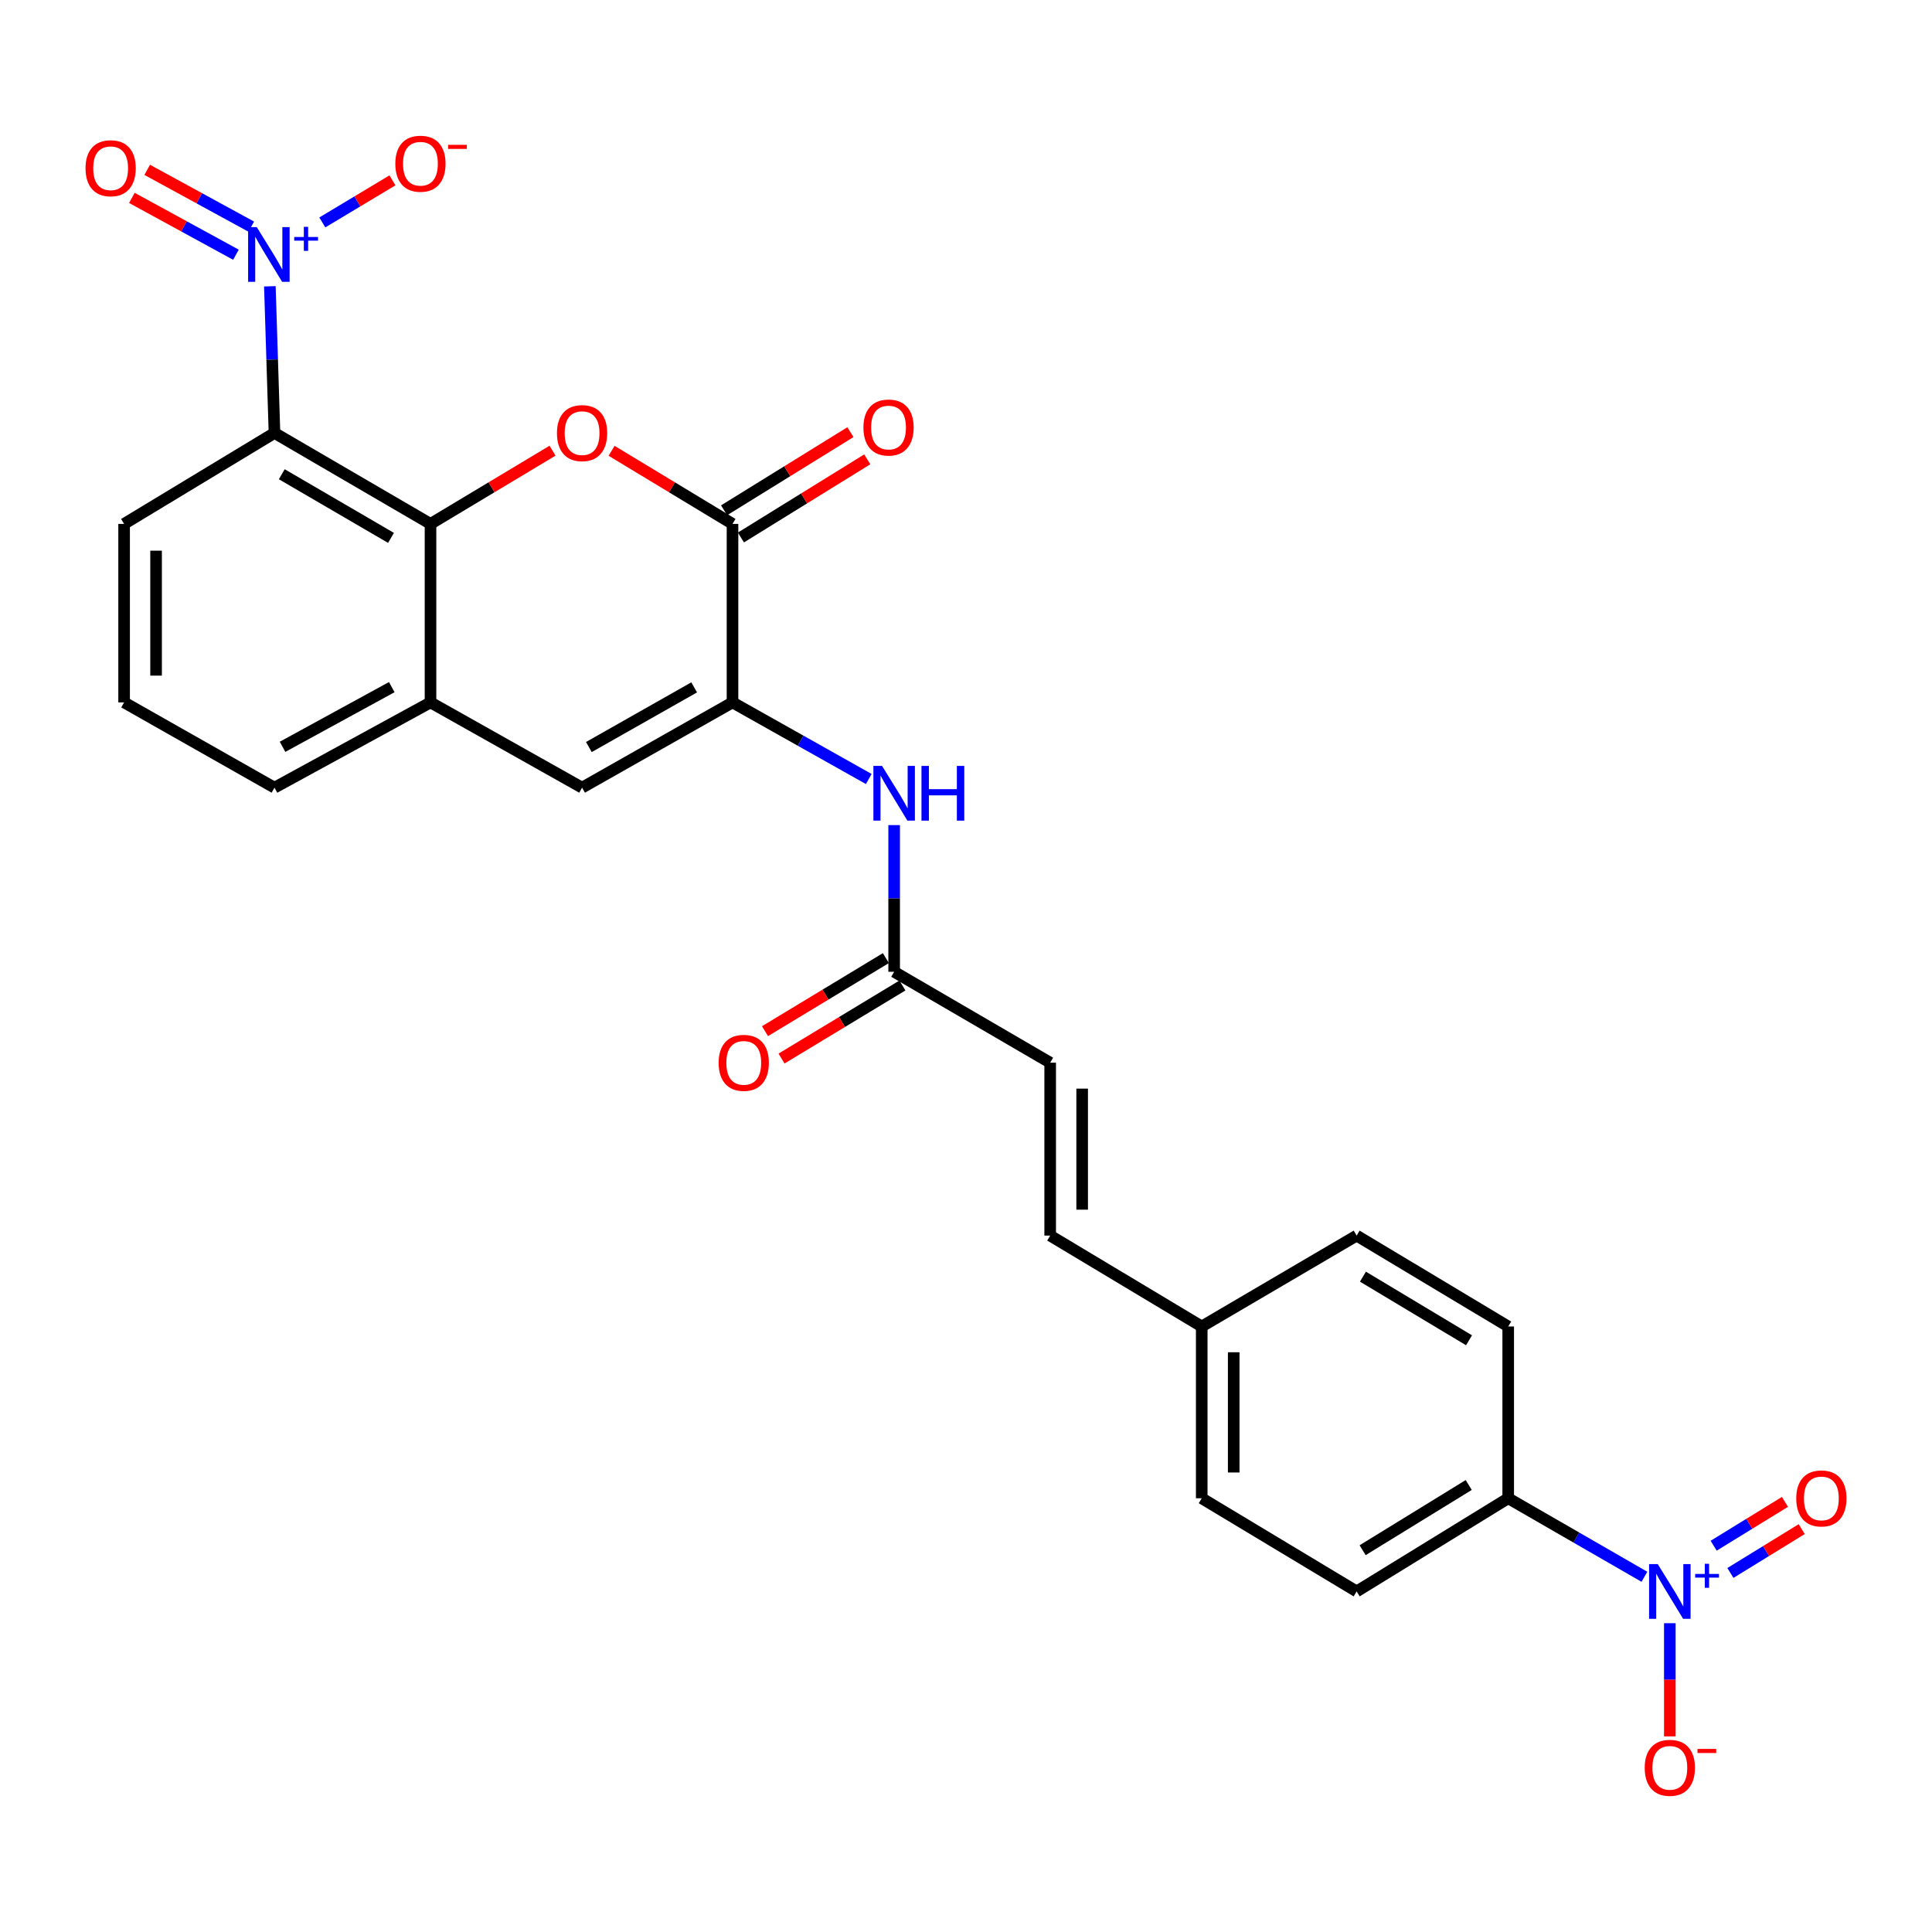 <?xml version='1.0' encoding='iso-8859-1'?>
<svg version='1.1' baseProfile='full'
              xmlns='http://www.w3.org/2000/svg'
                      xmlns:rdkit='http://www.rdkit.org/xml'
                      xmlns:xlink='http://www.w3.org/1999/xlink'
                  xml:space='preserve'
width='1000px' height='1000px' viewBox='0 0 1000 1000'>
<!-- END OF HEADER -->
<rect style='opacity:1.0;fill:#FFFFFF;stroke:none' width='1000' height='1000' x='0' y='0'> </rect>
<path class='bond-0' d='M 139.683,148.189 L 140.877,186.146' style='fill:none;fill-rule:evenodd;stroke:#0000FF;stroke-width:6px;stroke-linecap:butt;stroke-linejoin:miter;stroke-opacity:1' />
<path class='bond-0' d='M 140.877,186.146 L 142.071,224.102' style='fill:none;fill-rule:evenodd;stroke:#000000;stroke-width:6px;stroke-linecap:butt;stroke-linejoin:miter;stroke-opacity:1' />
<path class='bond-12' d='M 166.833,115.123 L 184.985,104.235' style='fill:none;fill-rule:evenodd;stroke:#0000FF;stroke-width:6px;stroke-linecap:butt;stroke-linejoin:miter;stroke-opacity:1' />
<path class='bond-12' d='M 184.985,104.235 L 203.136,93.348' style='fill:none;fill-rule:evenodd;stroke:#FF0000;stroke-width:6px;stroke-linecap:butt;stroke-linejoin:miter;stroke-opacity:1' />
<path class='bond-14' d='M 130.059,117.316 L 103.125,102.61' style='fill:none;fill-rule:evenodd;stroke:#0000FF;stroke-width:6px;stroke-linecap:butt;stroke-linejoin:miter;stroke-opacity:1' />
<path class='bond-14' d='M 103.125,102.61 L 76.192,87.903' style='fill:none;fill-rule:evenodd;stroke:#FF0000;stroke-width:6px;stroke-linecap:butt;stroke-linejoin:miter;stroke-opacity:1' />
<path class='bond-14' d='M 122.126,131.845 L 95.192,117.138' style='fill:none;fill-rule:evenodd;stroke:#0000FF;stroke-width:6px;stroke-linecap:butt;stroke-linejoin:miter;stroke-opacity:1' />
<path class='bond-14' d='M 95.192,117.138 L 68.259,102.431' style='fill:none;fill-rule:evenodd;stroke:#FF0000;stroke-width:6px;stroke-linecap:butt;stroke-linejoin:miter;stroke-opacity:1' />
<path class='bond-1' d='M 142.071,224.102 L 222.831,271.168' style='fill:none;fill-rule:evenodd;stroke:#000000;stroke-width:6px;stroke-linecap:butt;stroke-linejoin:miter;stroke-opacity:1' />
<path class='bond-1' d='M 145.85,245.464 L 202.382,278.409' style='fill:none;fill-rule:evenodd;stroke:#000000;stroke-width:6px;stroke-linecap:butt;stroke-linejoin:miter;stroke-opacity:1' />
<path class='bond-22' d='M 142.071,224.102 L 64.236,271.168' style='fill:none;fill-rule:evenodd;stroke:#000000;stroke-width:6px;stroke-linecap:butt;stroke-linejoin:miter;stroke-opacity:1' />
<path class='bond-2' d='M 222.831,271.168 L 254.413,252.221' style='fill:none;fill-rule:evenodd;stroke:#000000;stroke-width:6px;stroke-linecap:butt;stroke-linejoin:miter;stroke-opacity:1' />
<path class='bond-2' d='M 254.413,252.221 L 285.995,233.274' style='fill:none;fill-rule:evenodd;stroke:#FF0000;stroke-width:6px;stroke-linecap:butt;stroke-linejoin:miter;stroke-opacity:1' />
<path class='bond-7' d='M 222.831,271.168 L 222.831,363.561' style='fill:none;fill-rule:evenodd;stroke:#000000;stroke-width:6px;stroke-linecap:butt;stroke-linejoin:miter;stroke-opacity:1' />
<path class='bond-4' d='M 316.557,233.335 L 347.851,252.251' style='fill:none;fill-rule:evenodd;stroke:#FF0000;stroke-width:6px;stroke-linecap:butt;stroke-linejoin:miter;stroke-opacity:1' />
<path class='bond-4' d='M 347.851,252.251 L 379.145,271.168' style='fill:none;fill-rule:evenodd;stroke:#000000;stroke-width:6px;stroke-linecap:butt;stroke-linejoin:miter;stroke-opacity:1' />
<path class='bond-3' d='M 379.145,363.561 L 301.282,407.692' style='fill:none;fill-rule:evenodd;stroke:#000000;stroke-width:6px;stroke-linecap:butt;stroke-linejoin:miter;stroke-opacity:1' />
<path class='bond-3' d='M 359.304,355.78 L 304.8,386.672' style='fill:none;fill-rule:evenodd;stroke:#000000;stroke-width:6px;stroke-linecap:butt;stroke-linejoin:miter;stroke-opacity:1' />
<path class='bond-8' d='M 379.145,363.561 L 414.408,383.386' style='fill:none;fill-rule:evenodd;stroke:#000000;stroke-width:6px;stroke-linecap:butt;stroke-linejoin:miter;stroke-opacity:1' />
<path class='bond-8' d='M 414.408,383.386 L 449.672,403.211' style='fill:none;fill-rule:evenodd;stroke:#0000FF;stroke-width:6px;stroke-linecap:butt;stroke-linejoin:miter;stroke-opacity:1' />
<path class='bond-28' d='M 379.145,363.561 L 379.145,271.168' style='fill:none;fill-rule:evenodd;stroke:#000000;stroke-width:6px;stroke-linecap:butt;stroke-linejoin:miter;stroke-opacity:1' />
<path class='bond-17' d='M 383.5,278.206 L 416.193,257.981' style='fill:none;fill-rule:evenodd;stroke:#000000;stroke-width:6px;stroke-linecap:butt;stroke-linejoin:miter;stroke-opacity:1' />
<path class='bond-17' d='M 416.193,257.981 L 448.885,237.755' style='fill:none;fill-rule:evenodd;stroke:#FF0000;stroke-width:6px;stroke-linecap:butt;stroke-linejoin:miter;stroke-opacity:1' />
<path class='bond-17' d='M 374.791,264.129 L 407.484,243.904' style='fill:none;fill-rule:evenodd;stroke:#000000;stroke-width:6px;stroke-linecap:butt;stroke-linejoin:miter;stroke-opacity:1' />
<path class='bond-17' d='M 407.484,243.904 L 440.177,223.678' style='fill:none;fill-rule:evenodd;stroke:#FF0000;stroke-width:6px;stroke-linecap:butt;stroke-linejoin:miter;stroke-opacity:1' />
<path class='bond-5' d='M 851.148,816.139 L 815.897,795.819' style='fill:none;fill-rule:evenodd;stroke:#0000FF;stroke-width:6px;stroke-linecap:butt;stroke-linejoin:miter;stroke-opacity:1' />
<path class='bond-5' d='M 815.897,795.819 L 780.645,775.498' style='fill:none;fill-rule:evenodd;stroke:#000000;stroke-width:6px;stroke-linecap:butt;stroke-linejoin:miter;stroke-opacity:1' />
<path class='bond-13' d='M 864.302,840.162 L 864.302,869.455' style='fill:none;fill-rule:evenodd;stroke:#0000FF;stroke-width:6px;stroke-linecap:butt;stroke-linejoin:miter;stroke-opacity:1' />
<path class='bond-13' d='M 864.302,869.455 L 864.302,898.748' style='fill:none;fill-rule:evenodd;stroke:#FF0000;stroke-width:6px;stroke-linecap:butt;stroke-linejoin:miter;stroke-opacity:1' />
<path class='bond-15' d='M 895.653,814.162 L 914.107,802.816' style='fill:none;fill-rule:evenodd;stroke:#0000FF;stroke-width:6px;stroke-linecap:butt;stroke-linejoin:miter;stroke-opacity:1' />
<path class='bond-15' d='M 914.107,802.816 L 932.561,791.469' style='fill:none;fill-rule:evenodd;stroke:#FF0000;stroke-width:6px;stroke-linecap:butt;stroke-linejoin:miter;stroke-opacity:1' />
<path class='bond-15' d='M 886.983,800.061 L 905.437,788.715' style='fill:none;fill-rule:evenodd;stroke:#0000FF;stroke-width:6px;stroke-linecap:butt;stroke-linejoin:miter;stroke-opacity:1' />
<path class='bond-15' d='M 905.437,788.715 L 923.891,777.368' style='fill:none;fill-rule:evenodd;stroke:#FF0000;stroke-width:6px;stroke-linecap:butt;stroke-linejoin:miter;stroke-opacity:1' />
<path class='bond-6' d='M 301.282,407.692 L 222.831,363.561' style='fill:none;fill-rule:evenodd;stroke:#000000;stroke-width:6px;stroke-linecap:butt;stroke-linejoin:miter;stroke-opacity:1' />
<path class='bond-27' d='M 222.831,363.561 L 142.071,407.692' style='fill:none;fill-rule:evenodd;stroke:#000000;stroke-width:6px;stroke-linecap:butt;stroke-linejoin:miter;stroke-opacity:1' />
<path class='bond-27' d='M 202.779,355.655 L 146.247,386.547' style='fill:none;fill-rule:evenodd;stroke:#000000;stroke-width:6px;stroke-linecap:butt;stroke-linejoin:miter;stroke-opacity:1' />
<path class='bond-9' d='M 462.811,427.068 L 462.811,465.034' style='fill:none;fill-rule:evenodd;stroke:#0000FF;stroke-width:6px;stroke-linecap:butt;stroke-linejoin:miter;stroke-opacity:1' />
<path class='bond-9' d='M 462.811,465.034 L 462.811,503' style='fill:none;fill-rule:evenodd;stroke:#000000;stroke-width:6px;stroke-linecap:butt;stroke-linejoin:miter;stroke-opacity:1' />
<path class='bond-11' d='M 462.811,503 L 543.571,550.047' style='fill:none;fill-rule:evenodd;stroke:#000000;stroke-width:6px;stroke-linecap:butt;stroke-linejoin:miter;stroke-opacity:1' />
<path class='bond-18' d='M 458.53,495.917 L 427.245,514.825' style='fill:none;fill-rule:evenodd;stroke:#000000;stroke-width:6px;stroke-linecap:butt;stroke-linejoin:miter;stroke-opacity:1' />
<path class='bond-18' d='M 427.245,514.825 L 395.959,533.733' style='fill:none;fill-rule:evenodd;stroke:#FF0000;stroke-width:6px;stroke-linecap:butt;stroke-linejoin:miter;stroke-opacity:1' />
<path class='bond-18' d='M 467.092,510.084 L 435.807,528.992' style='fill:none;fill-rule:evenodd;stroke:#000000;stroke-width:6px;stroke-linecap:butt;stroke-linejoin:miter;stroke-opacity:1' />
<path class='bond-18' d='M 435.807,528.992 L 404.521,547.9' style='fill:none;fill-rule:evenodd;stroke:#FF0000;stroke-width:6px;stroke-linecap:butt;stroke-linejoin:miter;stroke-opacity:1' />
<path class='bond-10' d='M 780.645,775.498 L 702.194,823.722' style='fill:none;fill-rule:evenodd;stroke:#000000;stroke-width:6px;stroke-linecap:butt;stroke-linejoin:miter;stroke-opacity:1' />
<path class='bond-10' d='M 760.209,768.63 L 705.293,802.387' style='fill:none;fill-rule:evenodd;stroke:#000000;stroke-width:6px;stroke-linecap:butt;stroke-linejoin:miter;stroke-opacity:1' />
<path class='bond-29' d='M 780.645,775.498 L 780.645,686.59' style='fill:none;fill-rule:evenodd;stroke:#000000;stroke-width:6px;stroke-linecap:butt;stroke-linejoin:miter;stroke-opacity:1' />
<path class='bond-16' d='M 543.571,550.047 L 543.571,639.543' style='fill:none;fill-rule:evenodd;stroke:#000000;stroke-width:6px;stroke-linecap:butt;stroke-linejoin:miter;stroke-opacity:1' />
<path class='bond-16' d='M 560.124,563.472 L 560.124,626.119' style='fill:none;fill-rule:evenodd;stroke:#000000;stroke-width:6px;stroke-linecap:butt;stroke-linejoin:miter;stroke-opacity:1' />
<path class='bond-21' d='M 543.571,639.543 L 622.013,686.59' style='fill:none;fill-rule:evenodd;stroke:#000000;stroke-width:6px;stroke-linecap:butt;stroke-linejoin:miter;stroke-opacity:1' />
<path class='bond-19' d='M 780.645,686.59 L 702.194,639.543' style='fill:none;fill-rule:evenodd;stroke:#000000;stroke-width:6px;stroke-linecap:butt;stroke-linejoin:miter;stroke-opacity:1' />
<path class='bond-19' d='M 760.364,693.729 L 705.448,660.796' style='fill:none;fill-rule:evenodd;stroke:#000000;stroke-width:6px;stroke-linecap:butt;stroke-linejoin:miter;stroke-opacity:1' />
<path class='bond-20' d='M 702.194,823.722 L 622.013,775.498' style='fill:none;fill-rule:evenodd;stroke:#000000;stroke-width:6px;stroke-linecap:butt;stroke-linejoin:miter;stroke-opacity:1' />
<path class='bond-23' d='M 622.013,686.59 L 702.194,639.543' style='fill:none;fill-rule:evenodd;stroke:#000000;stroke-width:6px;stroke-linecap:butt;stroke-linejoin:miter;stroke-opacity:1' />
<path class='bond-24' d='M 622.013,686.59 L 622.013,775.498' style='fill:none;fill-rule:evenodd;stroke:#000000;stroke-width:6px;stroke-linecap:butt;stroke-linejoin:miter;stroke-opacity:1' />
<path class='bond-24' d='M 638.566,699.927 L 638.566,762.162' style='fill:none;fill-rule:evenodd;stroke:#000000;stroke-width:6px;stroke-linecap:butt;stroke-linejoin:miter;stroke-opacity:1' />
<path class='bond-26' d='M 64.236,271.168 L 64.236,363.561' style='fill:none;fill-rule:evenodd;stroke:#000000;stroke-width:6px;stroke-linecap:butt;stroke-linejoin:miter;stroke-opacity:1' />
<path class='bond-26' d='M 80.788,285.027 L 80.788,349.702' style='fill:none;fill-rule:evenodd;stroke:#000000;stroke-width:6px;stroke-linecap:butt;stroke-linejoin:miter;stroke-opacity:1' />
<path class='bond-25' d='M 142.071,407.692 L 64.236,363.561' style='fill:none;fill-rule:evenodd;stroke:#000000;stroke-width:6px;stroke-linecap:butt;stroke-linejoin:miter;stroke-opacity:1' />
<path  class='atom-0' d='M 132.905 117.559
L 142.185 132.559
Q 143.105 134.039, 144.585 136.719
Q 146.065 139.399, 146.145 139.559
L 146.145 117.559
L 149.905 117.559
L 149.905 145.879
L 146.025 145.879
L 136.065 129.479
Q 134.905 127.559, 133.665 125.359
Q 132.465 123.159, 132.105 122.479
L 132.105 145.879
L 128.425 145.879
L 128.425 117.559
L 132.905 117.559
' fill='#0000FF'/>
<path  class='atom-0' d='M 152.281 122.663
L 157.271 122.663
L 157.271 117.41
L 159.488 117.41
L 159.488 122.663
L 164.61 122.663
L 164.61 124.564
L 159.488 124.564
L 159.488 129.844
L 157.271 129.844
L 157.271 124.564
L 152.281 124.564
L 152.281 122.663
' fill='#0000FF'/>
<path  class='atom-3' d='M 288.282 224.182
Q 288.282 217.382, 291.642 213.582
Q 295.002 209.782, 301.282 209.782
Q 307.562 209.782, 310.922 213.582
Q 314.282 217.382, 314.282 224.182
Q 314.282 231.062, 310.882 234.982
Q 307.482 238.862, 301.282 238.862
Q 295.042 238.862, 291.642 234.982
Q 288.282 231.102, 288.282 224.182
M 301.282 235.662
Q 305.602 235.662, 307.922 232.782
Q 310.282 229.862, 310.282 224.182
Q 310.282 218.622, 307.922 215.822
Q 305.602 212.982, 301.282 212.982
Q 296.962 212.982, 294.602 215.782
Q 292.282 218.582, 292.282 224.182
Q 292.282 229.902, 294.602 232.782
Q 296.962 235.662, 301.282 235.662
' fill='#FF0000'/>
<path  class='atom-6' d='M 858.042 809.562
L 867.322 824.562
Q 868.242 826.042, 869.722 828.722
Q 871.202 831.402, 871.282 831.562
L 871.282 809.562
L 875.042 809.562
L 875.042 837.882
L 871.162 837.882
L 861.202 821.482
Q 860.042 819.562, 858.802 817.362
Q 857.602 815.162, 857.242 814.482
L 857.242 837.882
L 853.562 837.882
L 853.562 809.562
L 858.042 809.562
' fill='#0000FF'/>
<path  class='atom-6' d='M 877.418 814.667
L 882.407 814.667
L 882.407 809.413
L 884.625 809.413
L 884.625 814.667
L 889.747 814.667
L 889.747 816.568
L 884.625 816.568
L 884.625 821.848
L 882.407 821.848
L 882.407 816.568
L 877.418 816.568
L 877.418 814.667
' fill='#0000FF'/>
<path  class='atom-9' d='M 456.551 396.438
L 465.831 411.438
Q 466.751 412.918, 468.231 415.598
Q 469.711 418.278, 469.791 418.438
L 469.791 396.438
L 473.551 396.438
L 473.551 424.758
L 469.671 424.758
L 459.711 408.358
Q 458.551 406.438, 457.311 404.238
Q 456.111 402.038, 455.751 401.358
L 455.751 424.758
L 452.071 424.758
L 452.071 396.438
L 456.551 396.438
' fill='#0000FF'/>
<path  class='atom-9' d='M 476.951 396.438
L 480.791 396.438
L 480.791 408.478
L 495.271 408.478
L 495.271 396.438
L 499.111 396.438
L 499.111 424.758
L 495.271 424.758
L 495.271 411.678
L 480.791 411.678
L 480.791 424.758
L 476.951 424.758
L 476.951 396.438
' fill='#0000FF'/>
<path  class='atom-13' d='M 204.617 84.742
Q 204.617 77.942, 207.977 74.142
Q 211.337 70.342, 217.617 70.342
Q 223.897 70.342, 227.257 74.142
Q 230.617 77.942, 230.617 84.742
Q 230.617 91.622, 227.217 95.542
Q 223.817 99.422, 217.617 99.422
Q 211.377 99.422, 207.977 95.542
Q 204.617 91.662, 204.617 84.742
M 217.617 96.222
Q 221.937 96.222, 224.257 93.342
Q 226.617 90.422, 226.617 84.742
Q 226.617 79.182, 224.257 76.382
Q 221.937 73.542, 217.617 73.542
Q 213.297 73.542, 210.937 76.342
Q 208.617 79.142, 208.617 84.742
Q 208.617 90.462, 210.937 93.342
Q 213.297 96.222, 217.617 96.222
' fill='#FF0000'/>
<path  class='atom-13' d='M 231.937 74.965
L 241.625 74.965
L 241.625 77.077
L 231.937 77.077
L 231.937 74.965
' fill='#FF0000'/>
<path  class='atom-14' d='M 851.302 915.018
Q 851.302 908.218, 854.662 904.418
Q 858.022 900.618, 864.302 900.618
Q 870.582 900.618, 873.942 904.418
Q 877.302 908.218, 877.302 915.018
Q 877.302 921.898, 873.902 925.818
Q 870.502 929.698, 864.302 929.698
Q 858.062 929.698, 854.662 925.818
Q 851.302 921.938, 851.302 915.018
M 864.302 926.498
Q 868.622 926.498, 870.942 923.618
Q 873.302 920.698, 873.302 915.018
Q 873.302 909.458, 870.942 906.658
Q 868.622 903.818, 864.302 903.818
Q 859.982 903.818, 857.622 906.618
Q 855.302 909.418, 855.302 915.018
Q 855.302 920.738, 857.622 923.618
Q 859.982 926.498, 864.302 926.498
' fill='#FF0000'/>
<path  class='atom-14' d='M 878.622 905.24
L 888.311 905.24
L 888.311 907.352
L 878.622 907.352
L 878.622 905.24
' fill='#FF0000'/>
<path  class='atom-15' d='M 44.265 87.078
Q 44.265 80.278, 47.625 76.478
Q 50.985 72.678, 57.265 72.678
Q 63.545 72.678, 66.905 76.478
Q 70.265 80.278, 70.265 87.078
Q 70.265 93.958, 66.865 97.878
Q 63.465 101.758, 57.265 101.758
Q 51.025 101.758, 47.625 97.878
Q 44.265 93.998, 44.265 87.078
M 57.265 98.558
Q 61.585 98.558, 63.905 95.678
Q 66.265 92.758, 66.265 87.078
Q 66.265 81.518, 63.905 78.718
Q 61.585 75.878, 57.265 75.878
Q 52.945 75.878, 50.585 78.678
Q 48.265 81.478, 48.265 87.078
Q 48.265 92.798, 50.585 95.678
Q 52.945 98.558, 57.265 98.558
' fill='#FF0000'/>
<path  class='atom-16' d='M 929.735 775.578
Q 929.735 768.778, 933.095 764.978
Q 936.455 761.178, 942.735 761.178
Q 949.015 761.178, 952.375 764.978
Q 955.735 768.778, 955.735 775.578
Q 955.735 782.458, 952.335 786.378
Q 948.935 790.258, 942.735 790.258
Q 936.495 790.258, 933.095 786.378
Q 929.735 782.498, 929.735 775.578
M 942.735 787.058
Q 947.055 787.058, 949.375 784.178
Q 951.735 781.258, 951.735 775.578
Q 951.735 770.018, 949.375 767.218
Q 947.055 764.378, 942.735 764.378
Q 938.415 764.378, 936.055 767.178
Q 933.735 769.978, 933.735 775.578
Q 933.735 781.298, 936.055 784.178
Q 938.415 787.058, 942.735 787.058
' fill='#FF0000'/>
<path  class='atom-18' d='M 446.905 221.286
Q 446.905 214.486, 450.265 210.686
Q 453.625 206.886, 459.905 206.886
Q 466.185 206.886, 469.545 210.686
Q 472.905 214.486, 472.905 221.286
Q 472.905 228.166, 469.505 232.086
Q 466.105 235.966, 459.905 235.966
Q 453.665 235.966, 450.265 232.086
Q 446.905 228.206, 446.905 221.286
M 459.905 232.766
Q 464.225 232.766, 466.545 229.886
Q 468.905 226.966, 468.905 221.286
Q 468.905 215.726, 466.545 212.926
Q 464.225 210.086, 459.905 210.086
Q 455.585 210.086, 453.225 212.886
Q 450.905 215.686, 450.905 221.286
Q 450.905 227.006, 453.225 229.886
Q 455.585 232.766, 459.905 232.766
' fill='#FF0000'/>
<path  class='atom-19' d='M 371.967 550.127
Q 371.967 543.327, 375.327 539.527
Q 378.687 535.727, 384.967 535.727
Q 391.247 535.727, 394.607 539.527
Q 397.967 543.327, 397.967 550.127
Q 397.967 557.007, 394.567 560.927
Q 391.167 564.807, 384.967 564.807
Q 378.727 564.807, 375.327 560.927
Q 371.967 557.047, 371.967 550.127
M 384.967 561.607
Q 389.287 561.607, 391.607 558.727
Q 393.967 555.807, 393.967 550.127
Q 393.967 544.567, 391.607 541.767
Q 389.287 538.927, 384.967 538.927
Q 380.647 538.927, 378.287 541.727
Q 375.967 544.527, 375.967 550.127
Q 375.967 555.847, 378.287 558.727
Q 380.647 561.607, 384.967 561.607
' fill='#FF0000'/>
</svg>
